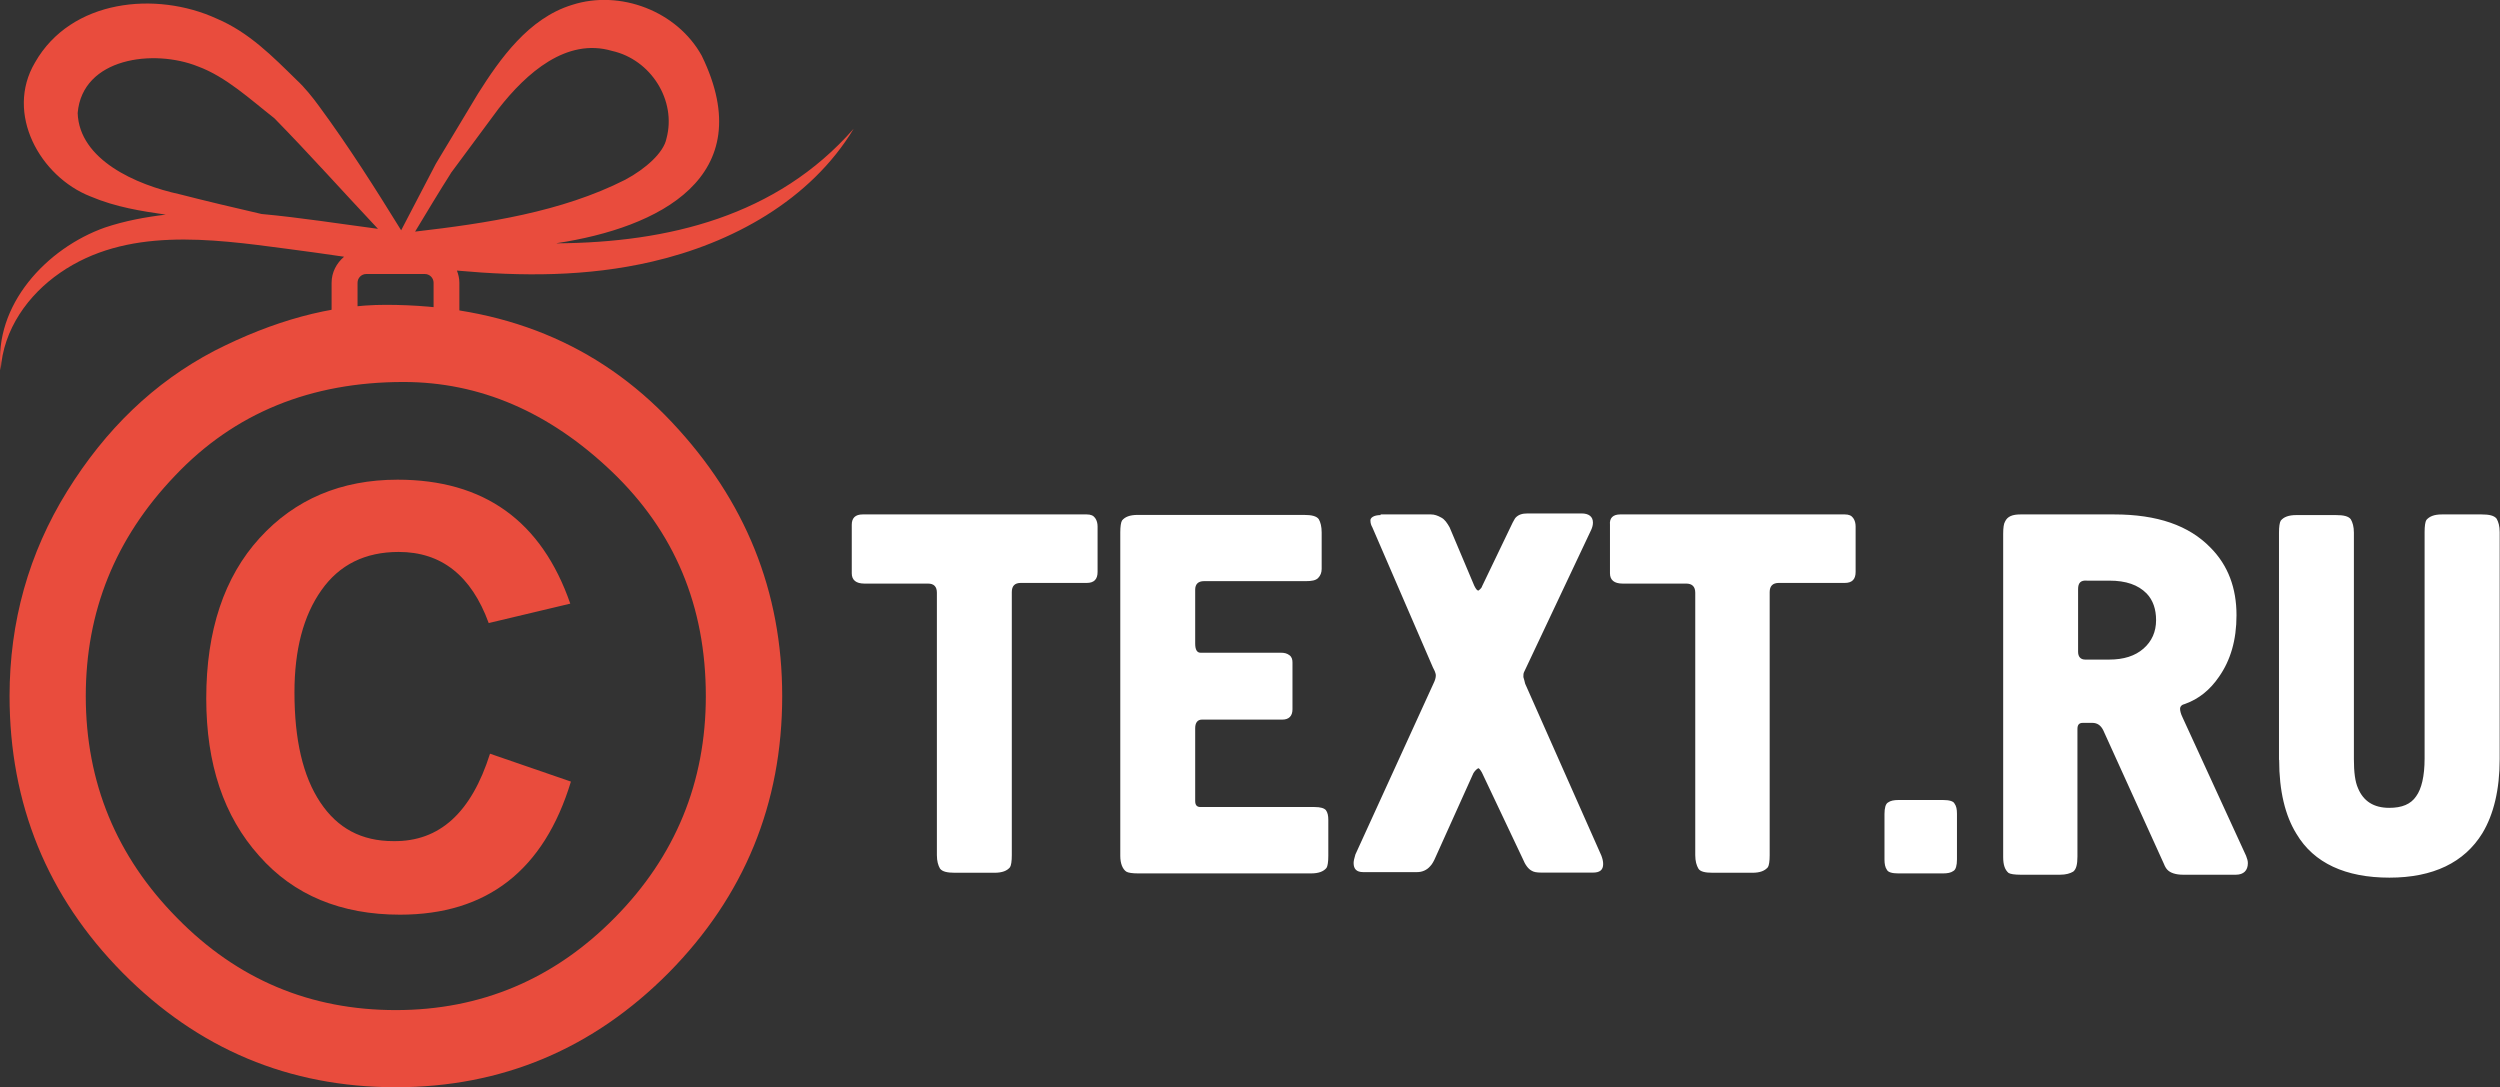 <?xml version="1.0" encoding="UTF-8"?> <svg xmlns="http://www.w3.org/2000/svg" width="384" height="167" viewBox="0 0 384 167" fill="none"><rect x="0" y="0" width="384" height="167" fill="#333333" stroke="none"/> <g clip-path="url(#clip0_1661_630)"> <path d="M59.226 46.823C77.183 46.823 91.853 52.786 103.185 64.836C114.517 76.861 120.146 90.865 120.146 106.924C120.146 123.434 114.343 137.613 102.737 149.388C91.106 161.113 77.109 167 60.795 167C44.382 167 30.385 161.113 18.779 149.363C7.272 137.689 1.469 123.509 1.469 106.899C1.469 95.525 4.408 84.978 10.311 75.458C16.214 65.938 23.66 58.748 32.876 53.913C41.991 49.253 50.833 46.823 59.226 46.823ZM61.991 58.673C47.72 58.673 36.014 63.433 26.898 73.053C17.683 82.673 13.175 93.947 13.175 106.924C13.175 120.177 17.882 131.551 27.172 140.97C36.487 150.49 47.72 155.15 60.795 155.15C73.871 155.15 85.128 150.39 94.418 140.97C103.733 131.551 108.415 120.152 108.415 106.924C108.415 93.12 103.633 81.646 93.945 72.402C84.356 63.258 73.672 58.673 61.966 58.673L61.991 58.673ZM75.266 115.768L87.694 120.052C83.559 133.68 74.792 140.494 61.443 140.494C52.402 140.494 45.129 137.513 39.8 131.45C34.37 125.388 31.68 117.371 31.68 107.275C31.68 96.828 34.445 88.611 39.874 82.648C45.304 76.686 52.402 73.679 61.069 73.679C74.344 73.679 83.186 80.018 87.594 92.719L75.066 95.701C72.401 88.41 67.794 84.778 61.243 84.778C56.088 84.778 52.128 86.732 49.363 90.665C46.599 94.573 45.229 99.809 45.229 106.348C45.229 113.638 46.524 119.225 49.189 123.233C51.854 127.242 55.54 129.196 60.422 129.196C67.52 129.296 72.401 124.812 75.266 115.768V115.768Z" fill="#E94C3D"></path> <path d="M132.449 79.016L166.919 79.016C167.567 79.016 167.94 79.191 168.214 79.567C168.488 79.942 168.588 80.418 168.588 80.87L168.588 87.859C168.588 88.987 168.04 89.538 166.919 89.538L156.783 89.538C155.861 89.538 155.413 90.014 155.413 90.941L155.413 131.35C155.413 132.277 155.313 132.929 155.139 133.204C154.69 133.755 153.943 134.056 152.748 134.056L146.671 134.056C145.475 134.056 144.728 133.881 144.379 133.405C144.105 132.929 143.906 132.277 143.906 131.35L143.906 91.041C143.906 90.114 143.458 89.638 142.536 89.638L132.773 89.638C131.478 89.638 130.831 89.087 130.831 88.059L130.831 80.594C130.831 79.567 131.378 79.016 132.499 79.016L132.449 79.016ZM172.075 131.45L172.075 81.796C172.075 80.87 172.174 80.218 172.349 79.942C172.797 79.391 173.544 79.091 174.74 79.091L200.268 79.091C201.464 79.091 202.211 79.266 202.56 79.742C202.834 80.218 203.008 80.87 203.008 81.796L203.008 87.383C203.008 87.934 202.834 88.41 202.46 88.786C202.087 89.162 201.439 89.262 200.617 89.262L184.951 89.262C184.03 89.262 183.581 89.738 183.581 90.565L183.581 98.857C183.581 99.784 183.855 100.26 184.403 100.26L196.757 100.26C197.305 100.26 197.678 100.36 198.052 100.636C198.425 100.911 198.525 101.287 198.525 101.763L198.525 108.953C198.525 109.98 197.977 110.532 196.956 110.532L184.603 110.532C183.955 110.532 183.581 111.008 183.581 111.834L183.581 123.033C183.581 123.684 183.855 123.96 184.403 123.96L201.912 123.96C202.834 123.96 203.382 124.135 203.656 124.436C203.93 124.812 204.029 125.288 204.029 125.939L204.029 131.45C204.029 132.377 203.93 133.029 203.755 133.304C203.307 133.855 202.56 134.156 201.364 134.156L174.839 134.156C173.918 134.156 173.27 134.056 172.996 133.881C172.448 133.505 172.075 132.678 172.075 131.45V131.45ZM212.049 79.016L219.795 79.016C220.343 79.016 220.816 79.191 221.364 79.492C221.912 79.767 222.285 80.343 222.659 80.995L226.445 89.963C226.718 90.515 226.893 90.715 227.092 90.715C227.466 90.439 227.64 90.164 227.64 90.064L232.347 80.268C232.522 79.993 232.621 79.717 232.796 79.517C233.244 79.041 233.817 78.865 234.639 78.865L242.932 78.865C244.028 78.865 244.676 79.341 244.676 80.268C244.676 80.644 244.576 81.02 244.402 81.396L234.091 103.241C233.991 103.417 233.991 103.717 233.991 103.993C234.091 104.268 234.165 104.644 234.265 105.02L245.971 131.425C246.145 131.901 246.245 132.277 246.245 132.728C246.245 133.655 245.697 134.031 244.676 134.031L236.756 134.031C236.008 134.031 235.56 133.931 235.286 133.755C234.738 133.48 234.265 132.828 233.891 131.901L227.615 118.649C227.341 118.173 227.167 117.997 227.067 117.997C226.893 118.097 226.619 118.273 226.32 118.749L220.517 131.626C220.243 132.277 219.969 132.753 219.695 133.029C219.147 133.68 218.4 133.956 217.678 133.956L209.384 133.956C208.363 133.956 207.915 133.48 207.915 132.553C207.915 132.277 208.014 131.801 208.188 131.25L220.168 105.02C220.442 104.469 220.542 104.093 220.542 103.717C220.542 103.542 220.442 103.241 220.367 103.066C220.268 102.891 220.193 102.69 220.094 102.515L210.779 80.97C210.604 80.694 210.505 80.318 210.505 80.043C210.405 79.567 210.953 79.116 212.074 79.116L212.049 79.016ZM248.91 79.016L283.355 79.016C284.002 79.016 284.376 79.191 284.65 79.567C284.924 79.942 285.023 80.418 285.023 80.869L285.023 87.859C285.023 88.987 284.475 89.538 283.355 89.538L273.218 89.538C272.296 89.538 271.823 90.014 271.823 90.941L271.823 131.35C271.823 132.277 271.724 132.929 271.549 133.204C271.076 133.755 270.354 134.056 269.158 134.056L263.081 134.056C261.886 134.056 261.139 133.881 260.865 133.405C260.591 132.929 260.391 132.277 260.391 131.35L260.391 91.041C260.391 90.114 259.918 89.638 258.997 89.638L249.233 89.638C247.938 89.638 247.291 89.087 247.291 88.059L247.291 80.594C247.191 79.567 247.764 79.016 248.86 79.016L248.91 79.016ZM300.59 125.012L300.59 132.002C300.59 132.929 300.415 133.58 300.042 133.78C299.668 134.056 299.12 134.156 298.473 134.156L291.574 134.156C290.652 134.156 290.005 133.981 289.83 133.605C289.556 133.229 289.457 132.678 289.457 132.027L289.457 125.037C289.457 124.11 289.631 123.459 290.005 123.258C290.378 122.983 290.926 122.882 291.574 122.882L298.473 122.882C299.394 122.882 300.042 123.058 300.216 123.434C300.49 123.809 300.59 124.285 300.59 125.012V125.012ZM310.353 79.016L324.723 79.016C331.348 79.016 336.23 80.694 339.567 84.151C342.232 86.857 343.527 90.314 343.527 94.498C343.527 98.331 342.606 101.413 340.862 103.918C339.468 105.972 337.724 107.375 335.607 108.127C335.134 108.227 334.86 108.502 334.86 108.878C334.86 109.154 334.96 109.63 335.234 110.181L344.997 131.45C345.171 131.926 345.271 132.202 345.271 132.578C345.271 133.705 344.623 134.357 343.428 134.357L335.308 134.357C334.213 134.357 333.366 134.081 332.917 133.605C332.743 133.43 332.544 133.129 332.37 132.678L323.055 112.16C322.681 111.408 322.133 111.033 321.386 111.033L319.917 111.033C319.369 111.033 319.095 111.308 319.095 111.96L319.095 131.551C319.095 132.753 318.92 133.505 318.447 133.881C317.974 134.156 317.351 134.357 316.43 134.357L310.353 134.357C309.431 134.357 308.784 134.256 308.51 134.081C307.962 133.605 307.688 132.878 307.688 131.651L307.688 81.997C307.688 81.07 307.787 80.418 307.962 80.143C308.335 79.291 309.157 79.016 310.353 79.016V79.016ZM319.194 90.49L319.194 100.11C319.194 100.861 319.568 101.312 320.29 101.312L323.976 101.312C326.193 101.312 327.936 100.761 329.231 99.634C330.527 98.506 331.174 97.028 331.174 95.25C331.174 93.571 330.701 92.168 329.705 91.141C328.41 89.838 326.566 89.187 324.001 89.187L320.589 89.187C319.568 89.087 319.194 89.563 319.194 90.49V90.49ZM350.053 116.72L350.053 81.821C350.053 80.894 350.152 80.243 350.327 79.968C350.775 79.416 351.522 79.116 352.718 79.116L358.795 79.116C359.99 79.116 360.737 79.291 361.086 79.767C361.36 80.243 361.559 80.894 361.559 81.821L361.559 116.619C361.559 118.573 361.734 120.077 362.207 121.104C363.029 123.058 364.598 124.085 366.989 124.085C368.931 124.085 370.301 123.534 371.123 122.306C371.945 121.179 372.418 119.225 372.418 116.519L372.418 81.721C372.418 80.794 372.518 80.143 372.692 79.867C373.165 79.316 373.888 79.016 375.083 79.016L381.16 79.016C382.356 79.016 383.103 79.191 383.477 79.667C383.751 80.143 383.95 80.794 383.95 81.721L383.95 116.619C383.95 121.279 383.028 125.112 381.285 127.993C378.52 132.478 373.738 134.807 367.014 134.807C360.289 134.807 355.408 132.578 352.743 128.093C350.999 125.288 350.078 121.48 350.078 116.72L350.053 116.72Z" fill="white"></path> <path d="M85.502 37.353C101.068 34.998 116.884 27.257 107.793 8.568C104.007 1.704 95.24 -1.628 87.868 0.752C81.169 2.806 76.785 9.069 73.423 14.38L66.947 25.153C66.723 25.579 63.386 31.967 61.617 35.374C57.608 28.886 53.548 22.472 48.99 16.284C48.019 14.956 46.823 13.453 45.553 12.276C41.892 8.693 38.256 4.96 33.274 2.856C23.985 -1.403 10.909 -0.125 5.38 9.595C0.722 17.462 6.177 27.132 13.873 30.163C17.833 31.842 21.718 32.418 25.454 32.969C22.316 33.345 19.178 33.921 16.114 34.948C7.148 38.13 -0.971 46.848 0.1 56.869C0.498 50.531 4.384 45.245 9.215 41.913C19.377 34.873 32.303 36.652 44.009 38.205C46.948 38.581 49.912 39.007 52.85 39.433C51.705 40.41 50.933 41.813 50.933 43.441L50.933 51.258L70.559 51.258L70.559 43.441C70.559 42.765 70.409 42.163 70.185 41.562C80.147 42.464 90.16 42.514 100.172 40.184C112.401 37.353 124.48 30.79 131.13 19.767C119.3 33.27 102.563 37.253 85.527 37.378L85.502 37.353ZM66.599 47.249L54.918 47.249L54.918 43.441C54.918 42.69 55.516 42.088 56.263 42.088L65.254 42.088C66.001 42.088 66.599 42.69 66.599 43.441L66.599 47.249V47.249ZM69.239 26.606L76.586 16.685C80.87 11.198 87.022 5.762 93.995 7.816C99.973 9.144 103.958 15.432 102.364 21.295C101.94 23.449 99.176 25.929 96.037 27.608C86.249 32.568 74.768 34.297 63.759 35.575C65.578 32.568 67.371 29.562 69.239 26.631L69.239 26.606ZM11.93 17.361C12.652 8.844 23.636 7.491 30.385 10.196C34.694 11.775 38.43 15.257 42.141 18.163C47.521 23.65 52.701 29.462 58.056 35.149C52.153 34.372 46.151 33.42 40.173 32.869C35.964 31.892 31.78 30.915 27.596 29.838C20.896 28.385 12.179 24.552 11.93 17.361V17.361Z" fill="#E94C3D"></path> </g> <defs> <clipPath id="clip0_1661_630"> <rect width="167" height="384" fill="white" transform="translate(0 167) rotate(-90)"></rect> </clipPath> </defs> </svg> 
